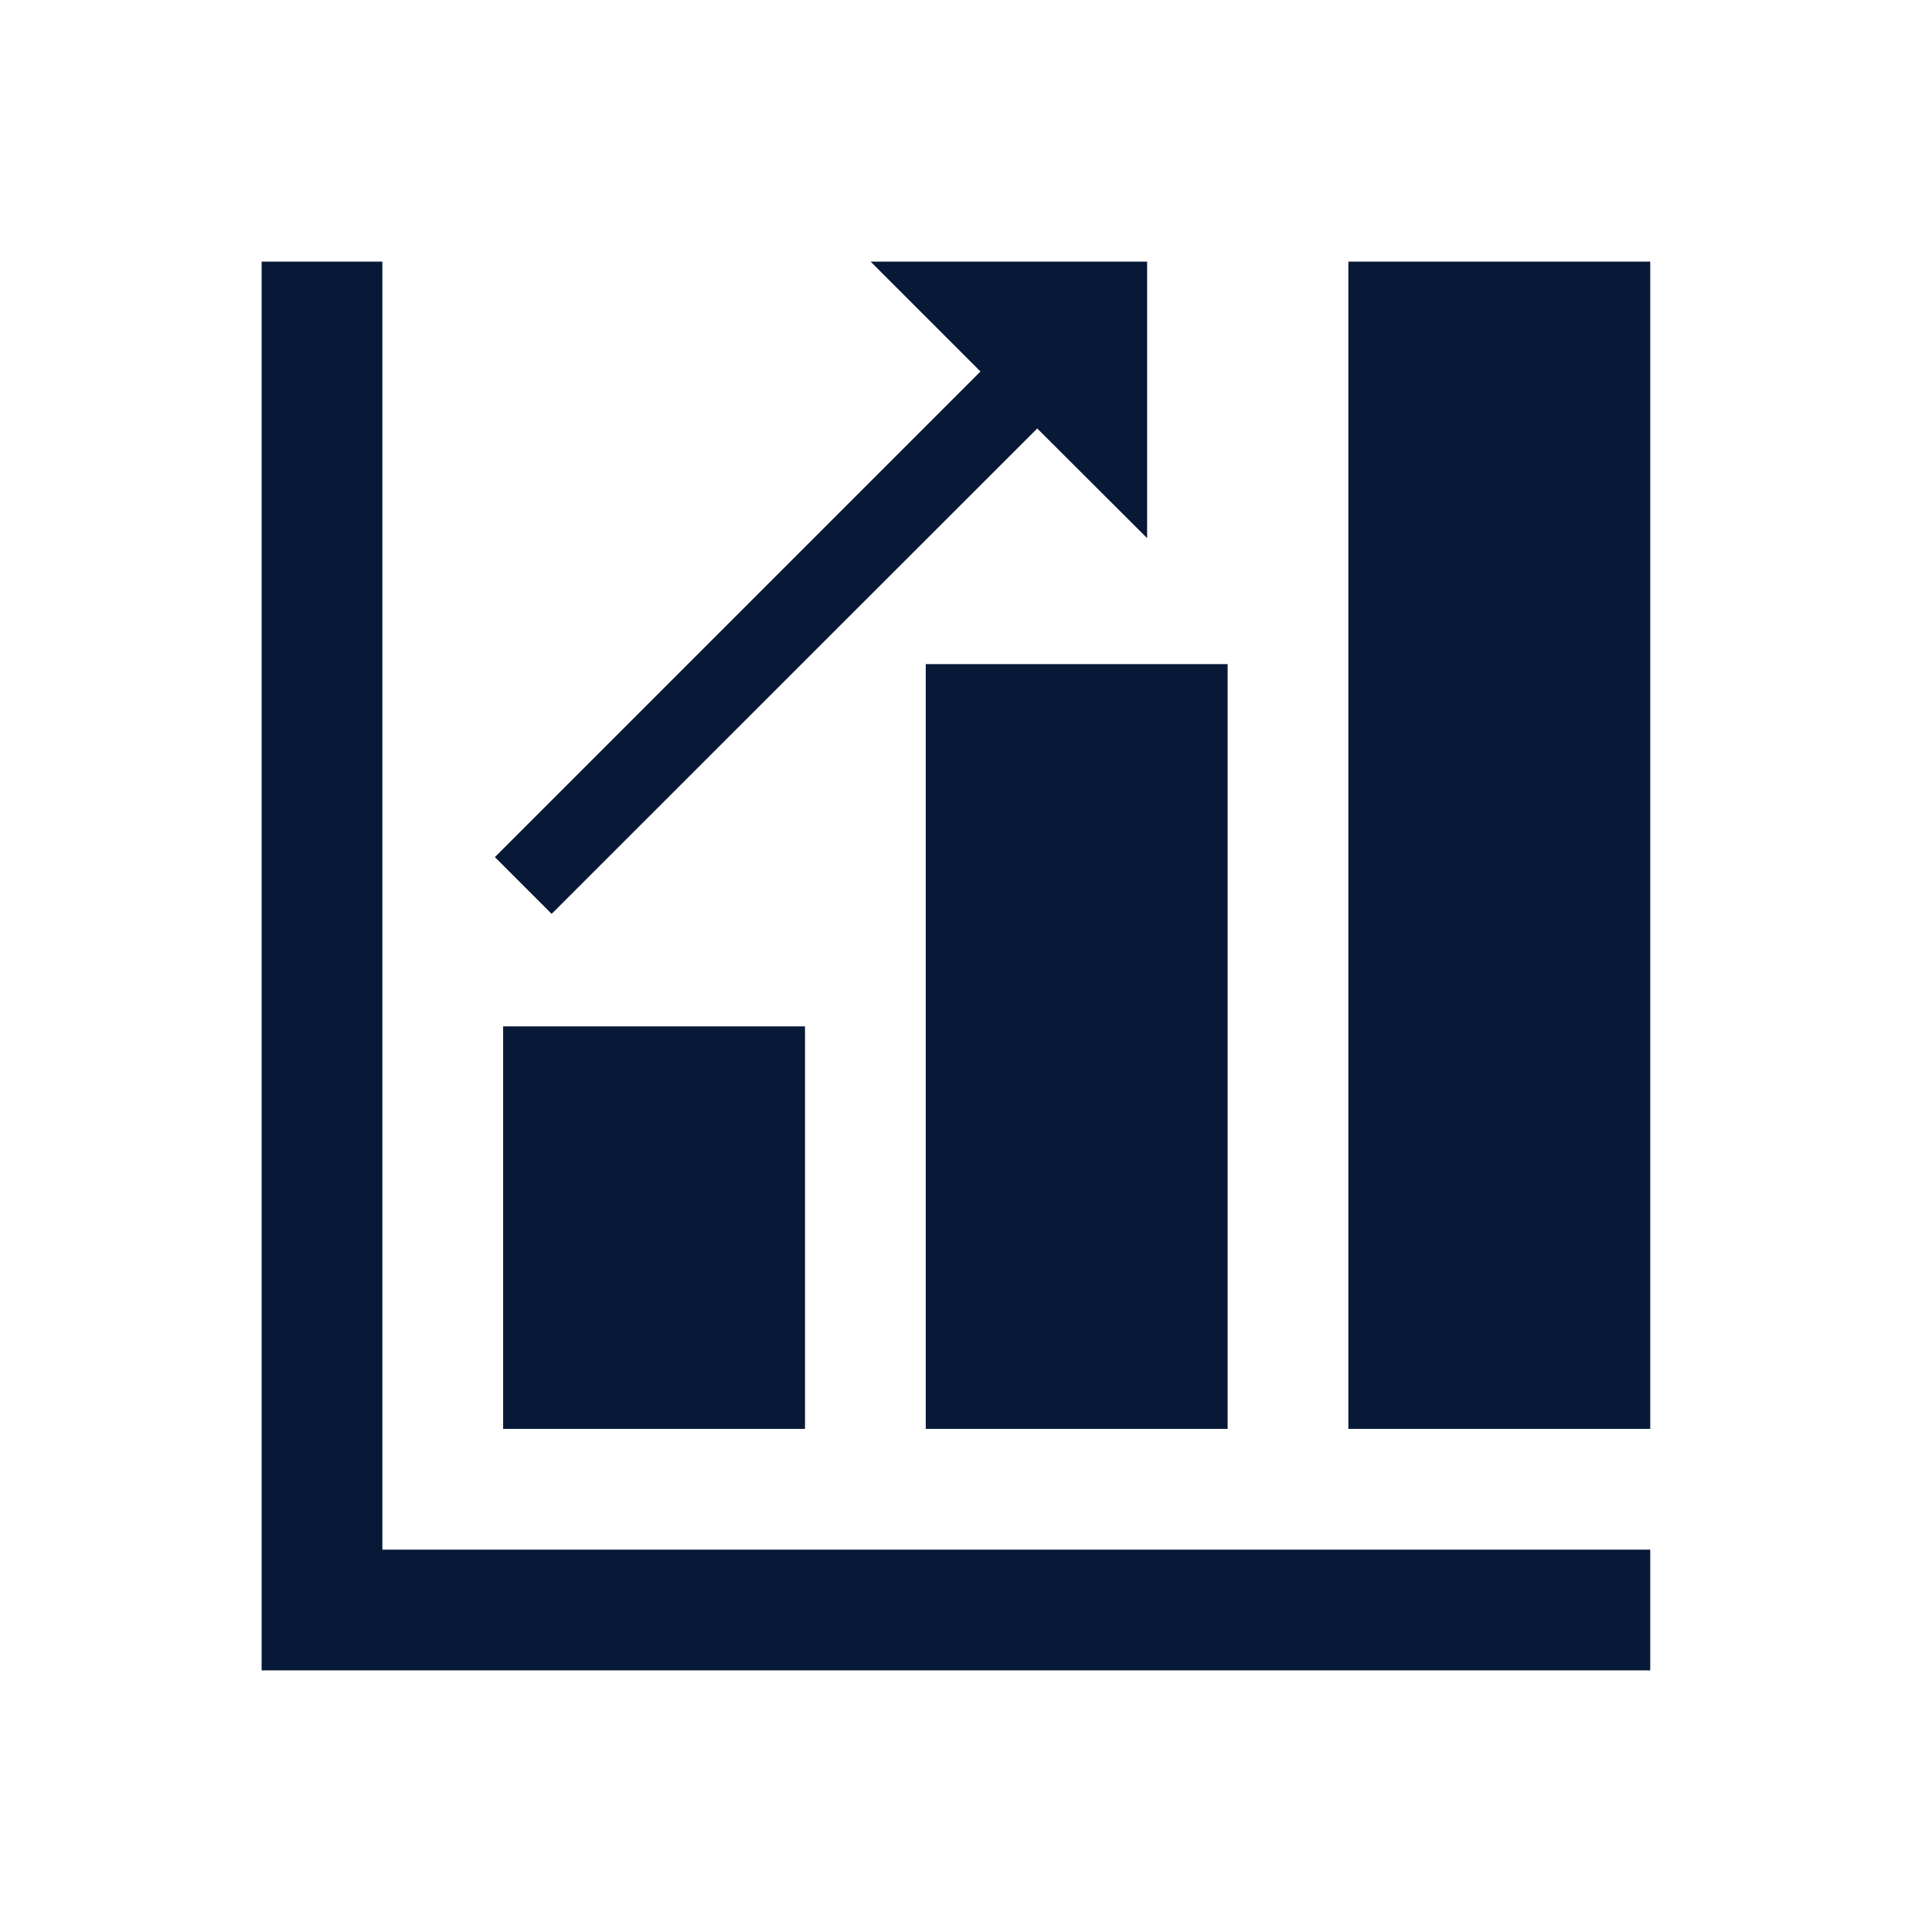<svg width="67" height="67" xmlns="http://www.w3.org/2000/svg" xmlns:xlink="http://www.w3.org/1999/xlink" xml:space="preserve" overflow="hidden"><g transform="translate(-780 -293)"><path d="M53.74 53.74 9.771 53.74 9.771 57.927 57.927 57.927 57.927 9.073 53.74 9.073 53.74 53.74Z" fill="#071937" transform="matrix(-1 0 0 1 847 293)"/><path d="M9.771 9.073 20.24 9.073 20.24 49.552 9.771 49.552Z" fill="#071937" transform="matrix(-1 0 0 1 847 293)"/><path d="M24.427 23.031 34.896 23.031 34.896 49.552 24.427 49.552Z" fill="#071937" transform="matrix(-1 0 0 1 847 293)"/><path d="M39.083 35.594 49.552 35.594 49.552 49.552 39.083 49.552Z" fill="#071937" transform="matrix(-1 0 0 1 847 293)"/><path d="M31.029 14.859 47.87 31.692 49.838 29.724 32.998 12.883 36.808 9.073 27.219 9.073 27.219 18.662 31.029 14.859Z" fill="#071937" transform="matrix(-1 0 0 1 847 293)"/></g></svg>